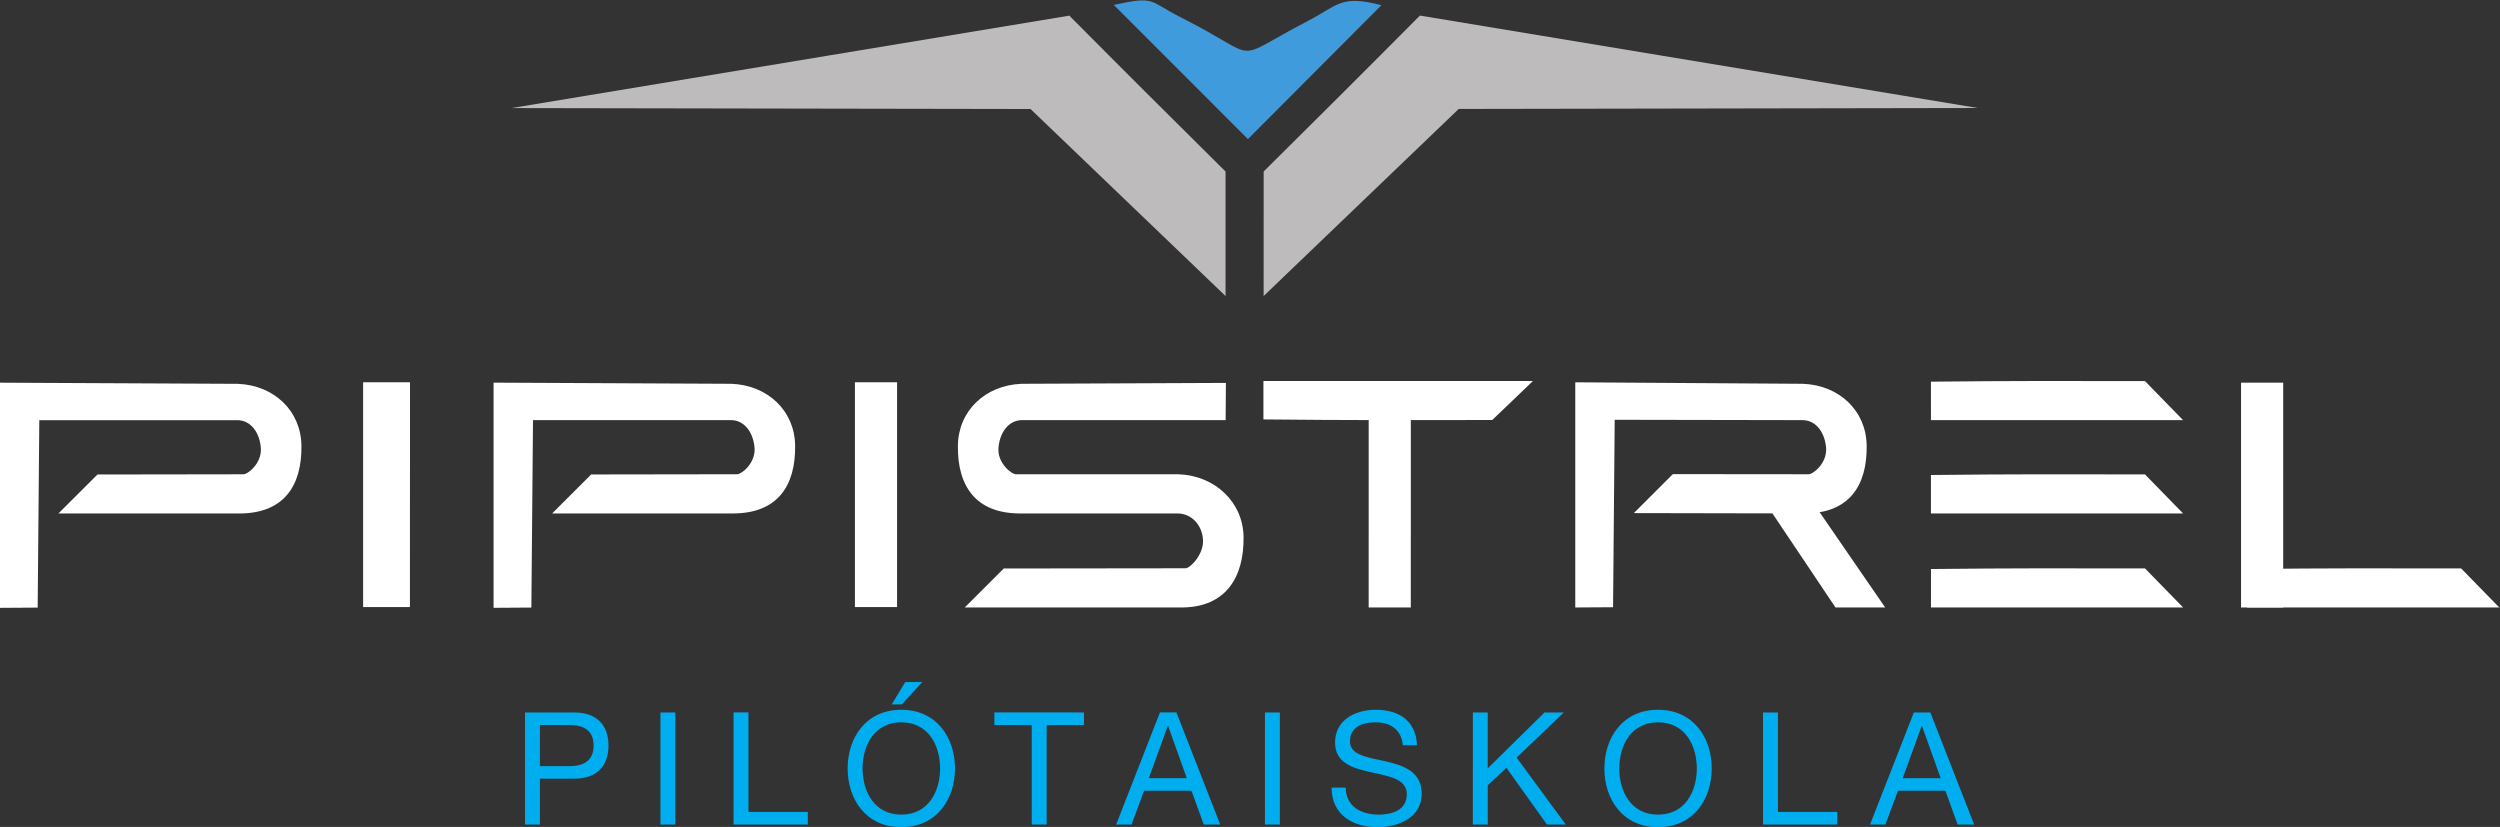 <?xml version="1.0" encoding="UTF-8" standalone="no"?>
<!-- Created with Inkscape (http://www.inkscape.org/) -->

<svg
   xmlns:dc="http://purl.org/dc/elements/1.1/"
   xmlns:cc="http://creativecommons.org/ns#"
   xmlns:rdf="http://www.w3.org/1999/02/22-rdf-syntax-ns#"
   xmlns:svg="http://www.w3.org/2000/svg"
   xmlns="http://www.w3.org/2000/svg"
   xmlns:sodipodi="http://sodipodi.sourceforge.net/DTD/sodipodi-0.dtd"
   xmlns:inkscape="http://www.inkscape.org/namespaces/inkscape"
   version="1.1"
   id="svg2"
   xml:space="preserve"
   width="790.427"
   height="261.46"
   viewBox="0 0 790.427 261.46"
   sodipodi:docname="logo.svg"
   inkscape:version="0.92.4 (5da689c313, 2019-01-14)"><rect x="0" y="0" width="790.427" height="261.46" fill="#333333" stroke="none"/><defs
     id="defs6" /><sodipodi:namedview
     pagecolor="#ffffff"
     bordercolor="#666666"
     borderopacity="1"
     objecttolerance="10"
     gridtolerance="10"
     guidetolerance="10"
     inkscape:pageopacity="0"
     inkscape:pageshadow="2"
     inkscape:window-width="3440"
     inkscape:window-height="1387"
     id="namedview4"
     showgrid="false"
     inkscape:pagecheckerboard="true"
     fit-margin-top="0"
     fit-margin-left="0"
     fit-margin-right="0"
     fit-margin-bottom="0"
     inkscape:zoom="2.3787285"
     inkscape:cx="332.02922"
     inkscape:cy="189.86028"
     inkscape:window-x="-8"
     inkscape:window-y="-8"
     inkscape:window-maximized="1"
     inkscape:current-layer="g10" /><g
     id="g10"
     inkscape:groupmode="layer"
     inkscape:label="Vector Smart Object"
     transform="matrix(1.333,0,0,-1.333,-166.046,527.109)"><g
       id="g12"
       transform="translate(470.556,369.589)"><path
         d="m 0,0 123.106,0.222 -132.31,21.926 -9.423,-9.464 -9.444,-9.442 -18.194,-18.074 -0.01,-29.544 z"
         style="fill:#bdbbbc;fill-opacity:1;fill-rule:evenodd;stroke:none"
         id="path14"
         inkscape:connector-curvature="0" /></g><g
       id="g16"
       transform="translate(434.858,390.502)"><path
         d="m 0,0 c -19.12,-9.92 -10.201,-9.25 -30.082,0.741 -7.911,3.975 -5.945,5.195 -16.032,3.025 L -14.297,-28.06 17.366,3.695 C 7.691,6.22 7.112,3.69 0,0"
         style="fill:#409bdc;fill-opacity:1;fill-rule:evenodd;stroke:none"
         id="path18"
         inkscape:connector-curvature="0" /></g><g
       id="g20"
       transform="translate(368.99,369.575)"><path
         d="M 0,0 -123.106,0.222 9.203,22.147 18.627,12.684 28.072,3.241 46.263,-14.832 v -29.53 z"
         style="fill:#bdbbbc;fill-opacity:1;fill-rule:evenodd;stroke:none"
         id="path22"
         inkscape:connector-curvature="0" /></g><g
       id="g24"
       transform="translate(250.6,251.324)"><path
         d="m 0,0 0.387,44.458 h 46.967 c 3.299,0 5.363,-3.142 5.587,-6.68 0.223,-3.52 -3.065,-6.165 -4.145,-6.156 L 14.181,31.57 4.929,22.326 H 48.06 c 10.175,0.098 14.631,6.376 14.502,16.096 -0.107,8.199 -6.434,14.309 -15.095,14.653 L -8.966,53.348 V -0.058 Z"
         style="fill:#ffffff;fill-opacity:1;fill-rule:evenodd;stroke:none"
         id="path26"
         inkscape:connector-curvature="0" /></g><g
       id="g28"
       transform="translate(507.165,251.405)"><path
         d="m 0,0 0.386,44.458 44.56,-0.082 c 3.299,0 5.363,-3.141 5.587,-6.679 0.223,-3.521 -3.065,-6.166 -4.145,-6.157 L 14.181,31.571 4.927,22.326 45.652,22.245 c 10.175,0.098 14.63,6.377 14.502,16.095 -0.107,8.199 -6.433,14.31 -15.095,14.654 L -8.965,53.348 V -0.058 Z"
         style="fill:#ffffff;fill-opacity:1;fill-rule:evenodd;stroke:none"
         id="path30"
         inkscape:connector-curvature="0" /></g><g
       id="g32"
       transform="translate(133.501,251.315)"><path
         d="m 0,0 0.387,44.457 h 46.967 c 3.299,0 5.363,-3.141 5.587,-6.679 0.224,-3.52 -3.065,-6.166 -4.145,-6.156 L 14.181,31.57 4.927,22.326 H 48.06 c 10.175,0.098 14.631,6.376 14.502,16.095 -0.109,8.2 -6.433,14.31 -15.094,14.654 L -8.966,53.348 V -0.058 Z"
         style="fill:#ffffff;fill-opacity:1;fill-rule:evenodd;stroke:none"
         id="path34"
         inkscape:connector-curvature="0" /></g><g
       id="g36"
       transform="translate(633.336,260.606)"><path
         d="m 0,0 9.036,-9.259 h -59.803 l -10e-4,9.117 C -32.007,0.071 -18.754,0.037 0,0"
         style="fill:#ffffff;fill-opacity:1;fill-rule:evenodd;stroke:none"
         id="path38"
         inkscape:connector-curvature="0" /></g><g
       id="g40"
       transform="translate(559.919,251.346)"><path
         d="M 0,0 11.785,0.001 -7.957,28.698 -14.95,22.304 Z"
         style="fill:#ffffff;fill-opacity:1;fill-rule:evenodd;stroke:none"
         id="path42"
         inkscape:connector-curvature="0" /></g><g
       id="g44"
       transform="translate(633.327,282.908)"><path
         d="m 0,0 9.036,-9.259 h -59.803 l -10e-4,9.118 C -32.007,0.071 -18.754,0.037 0,0"
         style="fill:#ffffff;fill-opacity:1;fill-rule:evenodd;stroke:none"
         id="path46"
         inkscape:connector-curvature="0" /></g><g
       id="g48"
       transform="translate(633.331,305.04)"><path
         d="m 0,0 9.033,-9.259 h -59.801 l -0.003,9.117 C -32.01,0.071 -18.755,0.037 0,0"
         style="fill:#ffffff;fill-opacity:1;fill-rule:evenodd;stroke:none"
         id="path50"
         inkscape:connector-curvature="0" /></g><g
       id="g52"
       transform="translate(478.508,295.809)"><path
         d="M 0,0 9.659,9.259 H -54.273 L -54.274,0.142 C -34.218,-0.071 -20.048,-0.037 0,0"
         style="fill:#ffffff;fill-opacity:1;fill-rule:evenodd;stroke:none"
         id="path54"
         inkscape:connector-curvature="0" /></g><g
       id="g56"
       transform="translate(210.692,251.439)"><path
         d="m 0,0 h 11.101 l 0.023,53.319 H 0 Z"
         style="fill:#ffffff;fill-opacity:1;fill-rule:evenodd;stroke:none"
         id="path58"
         inkscape:connector-curvature="0" /></g><g
       id="g60"
       transform="translate(327.342,251.439)"><path
         d="M 0,0 H 9.995 L 9.999,53.319 H 0.005 Z"
         style="fill:#ffffff;fill-opacity:1;fill-rule:evenodd;stroke:none"
         id="path62"
         inkscape:connector-curvature="0" /></g><g
       id="g64"
       transform="translate(449.197,251.347)"><path
         d="M 0,0 H 9.994 L 9.999,53.319 H 0.003 Z"
         style="fill:#ffffff;fill-opacity:1;fill-rule:evenodd;stroke:none"
         id="path66"
         inkscape:connector-curvature="0" /></g><g
       id="g68"
       transform="translate(656.113,251.347)"><path
         d="M 0,0 H 9.994 L 9.999,53.319 H 0.003 Z"
         style="fill:#ffffff;fill-opacity:1;fill-rule:evenodd;stroke:none"
         id="path70"
         inkscape:connector-curvature="0" /></g><g
       id="g72"
       transform="translate(400.014,282.936)"><path
         d="m 0,0 -34.481,0.009 c -1.08,-0.009 -4.371,2.636 -4.148,6.157 0.226,3.538 2.291,6.679 5.589,6.679 h 48.297 l 0.063,8.829 -48.474,-0.212 c -8.66,-0.343 -14.986,-6.453 -15.095,-14.653 -0.128,-9.72 4.327,-15.997 14.503,-16.096 H 3.828 c 3.297,0 5.836,-2.683 6.06,-6.221 0.223,-3.52 -3.066,-6.794 -4.146,-6.785 l -43.107,-0.051 -9.255,-9.245 H 5.007 c 10.174,0.099 14.628,7.006 14.5,16.724 C 19.402,-6.666 12.814,-0.344 4.152,0 Z"
         style="fill:#ffffff;fill-opacity:1;fill-rule:evenodd;stroke:none"
         id="path74"
         inkscape:connector-curvature="0" /></g><g
       id="g76"
       transform="translate(708.319,260.606)"><path
         d="m 0,0 9.036,-9.259 h -59.803 l -10e-4,9.117 C -32.007,0.071 -18.754,0.037 0,0"
         style="fill:#ffffff;fill-opacity:1;fill-rule:evenodd;stroke:none"
         id="path78"
         inkscape:connector-curvature="0" /></g><g
       id="g80"
       transform="translate(249.089,199.869)"><path
         d="m 0,0 h 3.537 v 10.871 h 8.116 c 5.287,-0.037 8.153,2.941 8.153,7.856 0,4.914 -2.866,7.855 -8.153,7.855 H 0 Z m 3.537,23.604 h 6.925 c 3.983,0 5.808,-1.713 5.808,-4.877 0,-3.165 -1.825,-4.915 -5.808,-4.878 H 3.537 Z M 32.123,0 h 3.537 v 26.582 h -3.537 z m 17.343,0 h 17.61 V 2.978 H 53.003 v 23.604 h -3.537 z m 27.06,13.291 c 0,-7.223 4.282,-13.924 12.733,-13.924 8.451,0 12.732,6.701 12.732,13.924 0,7.223 -4.281,13.924 -12.732,13.924 -8.451,0 -12.733,-6.701 -12.733,-13.924 z m 3.537,0 c 0,5.361 2.718,10.945 9.196,10.945 6.478,0 9.195,-5.584 9.195,-10.945 0,-5.361 -2.717,-10.946 -9.195,-10.946 -6.478,0 -9.196,5.585 -9.196,10.946 z m 6.925,15.19 h 2.382 l 4.877,5.323 H 90.189 Z M 120.191,0 h 3.536 v 23.604 h 8.861 v 2.978 H 111.33 v -2.978 h 8.861 z m 20.023,0 h 3.649 l 2.978,8.004 h 11.243 L 160.988,0 h 3.909 L 154.51,26.582 h -3.909 z m 12.249,23.38 h 0.074 l 4.43,-12.397 h -9.009 z M 175.502,0 h 3.537 v 26.582 h -3.537 z m 36.07,18.801 c -0.224,5.845 -4.357,8.414 -9.792,8.414 -4.84,0 -9.642,-2.383 -9.642,-7.781 0,-4.877 4.281,-6.106 8.525,-7.037 4.244,-0.93 8.489,-1.563 8.489,-5.212 0,-3.834 -3.537,-4.84 -6.739,-4.84 -4.021,0 -7.744,1.936 -7.744,6.404 h -3.351 c 0,-6.478 5.027,-9.382 10.983,-9.382 4.84,0 10.387,2.271 10.387,7.93 0,5.212 -4.244,6.701 -8.488,7.669 -4.281,0.968 -8.526,1.452 -8.526,4.728 0,3.463 2.979,4.542 5.957,4.542 3.649,0 6.18,-1.638 6.59,-5.435 z M 224.819,0 h 3.537 v 9.307 l 4.43,4.133 L 242.391,0 h 4.468 l -11.653,15.86 11.206,10.722 h -4.579 L 228.356,13.328 v 13.254 h -3.537 z m 31.193,13.291 c 0,-7.223 4.281,-13.924 12.732,-13.924 8.451,0 12.733,6.701 12.733,13.924 0,7.223 -4.282,13.924 -12.733,13.924 -8.451,0 -12.732,-6.701 -12.732,-13.924 z m 3.537,0 c 0,5.361 2.717,10.945 9.195,10.945 6.478,0 9.196,-5.584 9.196,-10.945 0,-5.361 -2.718,-10.946 -9.196,-10.946 -6.478,0 -9.195,5.585 -9.195,10.946 z M 293.645,0 h 17.61 v 2.978 h -14.073 v 23.604 h -3.537 z m 25.385,0 h 3.648 l 2.979,8.004 H 336.9 L 339.804,0 h 3.909 l -10.387,26.582 h -3.909 z m 12.248,23.38 h 0.074 l 4.431,-12.397 h -9.01 z"
         style="fill:#00adef;fill-opacity:1;fill-rule:nonzero;stroke:none"
         id="path82"
         inkscape:connector-curvature="0" /></g></g></svg>
